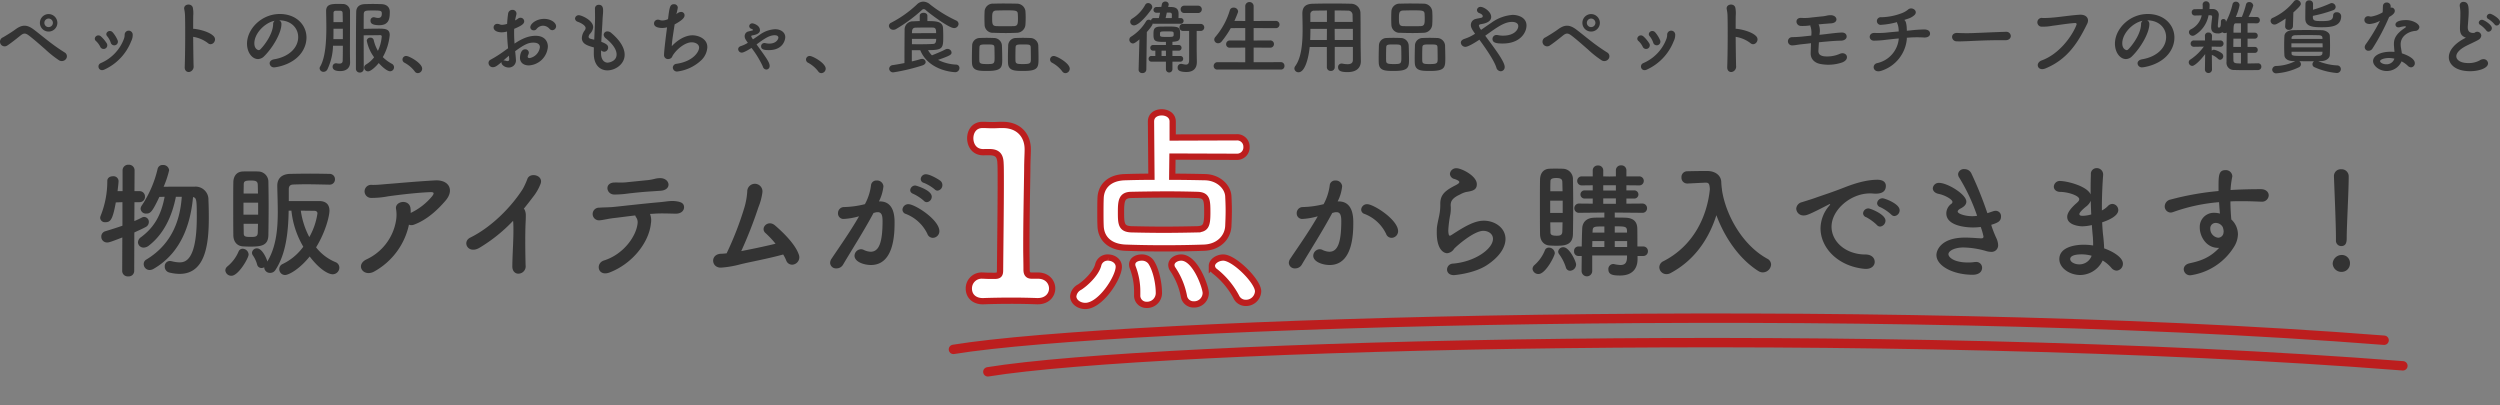 <svg xmlns="http://www.w3.org/2000/svg" width="798.962" height="129.453" viewBox="0 0 798.962 129.453"><rect x="0" y="0" width="798.962" height="129.453" fill="#808080" stroke="none"/><g transform="translate(-283.748 -109.05)"><g transform="translate(-23 -0.5)"><path d="M2203.954,247.594C2257.128,238,2495.843,226.8,2661,236.9" transform="matrix(1, 0.017, -0.017, 1, -1588.297, -63.854)" fill="none" stroke="#bc1e1e" stroke-linecap="round" stroke-width="3"/><path d="M2203.954,247.594c53.174-9.6,286.908-19.707,452.064-9.607" transform="matrix(1, 0.017, -0.017, 1, -1577.297, -56.678)" fill="none" stroke="#bc1e1e" stroke-linecap="round" stroke-width="3"/><path d="M2661,236.9" transform="matrix(1, 0.017, -0.017, 1, -1583.297, -56.308)" fill="none" stroke="#bc1e1e" stroke-linecap="round" stroke-width="3"/></g><path d="M21.086-14.144a2.83,2.83,0,0,0-2.808-2.808A2.807,2.807,0,0,0,15.5-14.144a2.785,2.785,0,0,0,2.782,2.782A2.807,2.807,0,0,0,21.086-14.144Zm2.73,11.57A1.4,1.4,0,0,0,23.5-4.628a59.786,59.786,0,0,1-5.408-3.8c-1.872-1.456-3.692-2.964-4.732-3.718-2-1.43-3.51-1.482-5.59.026-1.56,1.144-3.432,2.236-4.056,2.6a1.489,1.489,0,1,0,1.43,2.574C6.422-7.8,7.7-8.814,9.282-10.088c.988-.78,1.534-.884,2.678-.026,1.3.962,3.432,2.834,5.278,4.446a32.842,32.842,0,0,0,4.42,3.51A1.664,1.664,0,0,0,23.816-2.574Zm-4.16-11.57a1.365,1.365,0,0,1-1.378,1.352,1.343,1.343,0,0,1-1.352-1.352,1.365,1.365,0,0,1,1.352-1.378A1.387,1.387,0,0,1,19.656-14.144Zm20.67,5.538a9.655,9.655,0,0,0-1.508-2.444c-1.04-1.248-2.756.13-1.82,1.17A6.415,6.415,0,0,1,38.142-7.8,1.167,1.167,0,1,0,40.326-8.606ZM36.114.78a16.6,16.6,0,0,0,8.554-9.048,4.446,4.446,0,0,0,.494-2.132,1.288,1.288,0,0,0-2.574-.026,4.145,4.145,0,0,1-.182,1.248,13.574,13.574,0,0,1-7.462,7.9C33.514-.624,34.346,1.638,36.114.78Zm.78-8.32a10.453,10.453,0,0,0-1.846-2.236c-1.2-1.092-2.7.52-1.638,1.43a6.119,6.119,0,0,1,1.4,1.9A1.177,1.177,0,1,0,36.894-7.54ZM64.48-9.672a10.262,10.262,0,0,1,4.654,1.95c1.352,1.274,3.146-.806,1.924-2.132-1.4-1.508-4.836-2.236-6.136-2.366a1.26,1.26,0,0,0-.442,0c0-1.742,0-3.25.026-4.29a9.153,9.153,0,0,0-.1-2.314c-.234-1.794-3.224-1.43-2.756.416a11.672,11.672,0,0,1,.234,2.184c.1,3.77.052,11.96-.1,16.2-.052,1.17.7,1.664,1.43,1.586a1.747,1.747,0,0,0,1.4-1.976C64.558-2.73,64.506-6.318,64.48-9.672ZM90.35-2.5c-.988.182-1.43.728-1.43,1.3A1.367,1.367,0,0,0,90.4.078c.364,0,7.436-.806,9.724-6.578a7.97,7.97,0,0,0,.572-2.938c0-4.056-3.276-7.54-8.528-7.54-5.85,0-10.478,4.784-10.478,9.49,0,2.834,1.664,4.914,3.51,4.914a2.82,2.82,0,0,0,1.95-.884c2.86-2.808,5.538-7.54,5.538-10.27v-.13a1.175,1.175,0,0,0-.728-1.092h.052c3.77,0,6.032,2.47,6.032,5.356C98.046-6.188,95.082-3.276,90.35-2.5ZM90.038-13.7c-.1,3.51-3.354,7.358-4.134,8.06a.689.689,0,0,1-.494.208c-.078,0-1.378-.234-1.378-2.184,0-3.094,3.25-6.552,6.5-7.2A1.345,1.345,0,0,0,90.038-13.7ZM123.786-1.3c.624.7,2.5,2.626,3.666,2.626a1.27,1.27,0,0,0,1.222-1.3,1.246,1.246,0,0,0-.65-1.066A12.63,12.63,0,0,1,125.086-3.2a17.487,17.487,0,0,0,2.21-7.046c0-1.976-1.456-2.054-3.614-2.054-1.56,0-3.692.052-4.706.078,0-2.288,0-4.134.026-4.784.052-1.066.65-1.092,2.678-1.092,2.652,0,3.094,0,3.094.988,0,.442-.052,1.4-1.144,1.4a3.789,3.789,0,0,1-1.066-.182,2.007,2.007,0,0,0-.39-.052,1.024,1.024,0,0,0-1.014,1.118c0,.52.1,1.43,2.808,1.43,3.2,0,3.354-2.288,3.354-4.29,0-1.378-.91-2.392-2.7-2.444-.754-.026-1.742-.052-2.7-.052s-1.924.026-2.626.052c-1.846.078-2.652,1.04-2.7,2.366-.1,2.782-.1,18.278-.1,18.278a1.192,1.192,0,0,0,1.248,1.222A1.206,1.206,0,0,0,119,.494s-.026-5.72-.026-10.66c1.222,0,4.16-.026,5.252-.052.182,0,.52.026.52.442A12.985,12.985,0,0,1,123.526-5.2a12.321,12.321,0,0,1-1.352-3.484,1.01,1.01,0,0,0-1.04-.728,1.065,1.065,0,0,0-1.17.988,13.206,13.206,0,0,0,2.34,5.278,9.053,9.053,0,0,1-2.5,2.262,1.194,1.194,0,0,0-.676,1.04,1.256,1.256,0,0,0,1.248,1.2C121.186,1.352,122.72.026,123.786-1.3ZM112.32-6.838c0,2.106-.026,3.926-.052,4.784-.026.754-.494.936-1.066.936A4.233,4.233,0,0,1,110.4-1.2a.885.885,0,0,0-.26-.026A1.065,1.065,0,0,0,109.044-.13c0,1.248,1.456,1.4,2.47,1.4,1.872,0,3.12-.988,3.12-2.756V-1.56c-.026-.806-.052-2.444-.052-3.432,0-1.378.026-6.734.026-10.452V-17.81a2.279,2.279,0,0,0-2.366-2.366c-.312,0-.7-.026-1.144-.026-2.314,0-4.134.026-4.134,2.288v.078c.026,1.456.078,3.25.078,5.174,0,4.524-.312,9.7-2,12.532a1.078,1.078,0,0,0-.156.52,1.234,1.234,0,0,0,1.274,1.118,1.41,1.41,0,0,0,1.222-.78,18.737,18.737,0,0,0,1.794-7.566Zm-2.99-7.54v-2.886a.677.677,0,0,1,.676-.754h1.482c.572.026.754.338.754.754.026.7.052,1.716.052,2.886Zm2.99,5.434H109.3c.026-1.118.026-2.236.026-3.328h2.99ZM136.266,1.924a1.437,1.437,0,0,0,1.4-1.43c0-1.768-4.16-4.056-5.07-4.056a1.157,1.157,0,0,0-1.222,1.144,1.169,1.169,0,0,0,.7,1.04,9.924,9.924,0,0,1,3.2,2.73A1.183,1.183,0,0,0,136.266,1.924Zm43-13.728a1.256,1.256,0,0,0,1.2-1.248c0-1.17-1.664-2.366-3.822-2.366-2.574,0-4.42,1.612-4.42,2.678a1.05,1.05,0,0,0,1.118.988,1.122,1.122,0,0,0,.832-.364,2.718,2.718,0,0,1,2.106-1.118,2.809,2.809,0,0,1,2.054.962A1.213,1.213,0,0,0,179.27-11.8Zm-14.9,6.318a40.28,40.28,0,0,1-4.888,3.146,1.071,1.071,0,0,0-.6.988A1.368,1.368,0,0,0,160.264.026c.754,0,1.3-.39,2.782-1.638a.572.572,0,0,0-.026.208c0,.676,1.066,1.534,2.314,1.534a2.26,2.26,0,0,0,2.288-2.548c0-.312-.182-2.262-.234-2.678,3.12-2.288,4.342-2.73,5.824-2.73,1.534,0,2.08.676,2.08,1.456a4.062,4.062,0,0,1-3.3,3.484c-.364,0-.6-.156-.6-.494a1.261,1.261,0,0,1,.156-.52,1.843,1.843,0,0,0,.208-.728,1.1,1.1,0,0,0-1.17-1.066c-1.612,0-1.664,2.6-1.664,2.678,0,1.664,1.274,2.47,2.834,2.47a6.446,6.446,0,0,0,6.084-5.98c0-1.846-1.17-3.484-3.9-3.484-2.21,0-4.29.832-6.76,2.5-.078-1.222-.13-2.314-.13-3.328,0-.468,0-.936.026-1.4,2.548-1.066,3.2-1.664,3.2-2.418a1.155,1.155,0,0,0-1.17-1.118,1.3,1.3,0,0,0-.858.312,5.957,5.957,0,0,1-.884.546c.1-.6.234-1.2.39-1.82a2.007,2.007,0,0,0,.052-.39,1.211,1.211,0,0,0-1.3-1.17,1.366,1.366,0,0,0-1.378,1.248c-.156,1.092-.26,2.158-.312,3.224a5.9,5.9,0,0,1-1.638.312,1.841,1.841,0,0,1-.676-.13,1.985,1.985,0,0,0-.806-.182,1.134,1.134,0,0,0-1.2,1.144c0,.936,1.066,1.56,2.6,1.56a6.533,6.533,0,0,0,1.69-.26c.026,1.586.13,3.328.338,5.356Zm1.118,2.834V-2.5c0,.39-.208.572-.52.572A1.472,1.472,0,0,1,164.5-2a2.38,2.38,0,0,0-.65-.13.72.72,0,0,0-.234.026c.676-.6,1.326-1.17,1.768-1.534Zm29.354-2.7a1.681,1.681,0,0,0,1.04.442,1.32,1.32,0,0,0,1.222-1.352c0-.78-.676-1.248-2.184-1.82.1-2.288.286-4.576.39-6.942.052-1.2.182-2.08.182-3.016,0-.65-.026-1.872-1.378-1.872a1.165,1.165,0,0,0-1.222,1.248c0,.962.026,1.69.026,2.756,0,.676,0,1.638-.26,7.15-.364-.1-.728-.182-1.066-.26-.39-.1-.728-.286-.728-.676a1.685,1.685,0,0,1,.494-1.014,3.325,3.325,0,0,0,.962-2.054c0-2.21-3.718-3.822-4.55-3.822a1.155,1.155,0,0,0-1.248,1.066,1.2,1.2,0,0,0,.91,1.04c1.534.572,2.47,1.352,2.47,1.976a1.247,1.247,0,0,1-.26.728,4.389,4.389,0,0,0-.936,2.47c0,1.9,1.794,2.444,3.848,3.016-.026.65-.026,1.326-.026,1.976v.052c0,3.562,1.976,5.3,4.342,5.3,2.47,0,5.512-1.924,5.512-4.992,0-2.028-1.274-4.472-4.368-7.046a1.8,1.8,0,0,0-1.092-.416,1.153,1.153,0,0,0-1.248,1.066,1.644,1.644,0,0,0,.7,1.17c2.522,2.028,3.432,3.8,3.432,5.122,0,2.34-2.678,2.626-2.834,2.626-1.248,0-2.132-1.092-2.132-2.938ZM218.894-16.9a16.126,16.126,0,0,0,.468-2.106A1.129,1.129,0,0,0,218.14-20.1c-1.274,0-1.43.884-1.9,4.758a4.487,4.487,0,0,1-1.794.442,2.331,2.331,0,0,1-.78-.13,1.639,1.639,0,0,0-.676-.13,1.2,1.2,0,0,0-1.222,1.222c0,1.274,1.846,1.43,2.6,1.43a6.784,6.784,0,0,0,1.56-.208c-.728,5.59-.962,8.086-.962,8.814a1.249,1.249,0,0,0,1.326,1.326,1.7,1.7,0,0,0,.546-.1c.7-.286.65-.624.988-1.17,1.274-1.976,3.9-4.082,5.98-4.082.988,0,2.366.468,2.366,1.716s-1.846,4.368-7.2,5.148a1.275,1.275,0,0,0-1.2,1.222A1.308,1.308,0,0,0,219.232,1.4a13.633,13.633,0,0,0,7.722-3.692A6.206,6.206,0,0,0,228.8-6.4c0-2.73-2.938-3.77-4.758-3.77-2.392,0-4.966,1.664-6.6,3.484.026-1.56.572-4.628.91-6.968,2.366-1.274,3.172-2.106,3.172-2.912a1.052,1.052,0,0,0-1.118-1.066,2.143,2.143,0,0,0-1.274.52ZM242.918-6.136a30.963,30.963,0,0,1,3.614,5.928A1.244,1.244,0,0,0,247.65.78a1.1,1.1,0,0,0,1.066-1.17c0-1.04-.884-2.34-4.186-6.864,2.288-1.69,4.03-2.938,5.772-2.938,1.17,0,1.2.624,1.2.754,0,.52-.676,1.924-2.938,1.924a5.021,5.021,0,0,1-1.092-.13A2.039,2.039,0,0,0,247.1-7.7a1.047,1.047,0,0,0-1.118,1.066c0,1.17,1.456,1.2,2.522,1.2,4.316,0,5.2-3.068,5.2-4.16,0-1.456-1.352-2.522-3.276-2.522a9.129,9.129,0,0,0-4.836,1.742c-.78.52-1.508,1.04-2.21,1.508-.546-.78-.546-.91-.546-.988,0-.13.078-.234.338-.286,2.028-.312,2.444-1.066,2.444-1.638,0-1.612-2.08-2.21-2.418-2.21a.962.962,0,0,0-1.014.884.935.935,0,0,0,.676.858,1.88,1.88,0,0,1,.468.234.2.2,0,0,1,.052.13c0,.156-.078.156-1.4.468a1.537,1.537,0,0,0-1.248,1.508c0,.676.234,1.04,1.014,2.132a9.306,9.306,0,0,1-2.132,1.014c-.7.208-.962.624-.962,1.04a1.169,1.169,0,0,0,1.17,1.092C240.136-4.628,240.994-4.914,242.918-6.136Zm22.308,8.06a1.437,1.437,0,0,0,1.4-1.43c0-1.768-4.16-4.056-5.07-4.056a1.157,1.157,0,0,0-1.222,1.144,1.169,1.169,0,0,0,.7,1.04,9.924,9.924,0,0,1,3.2,2.73A1.183,1.183,0,0,0,265.226,1.924Zm43.862-15.73a1.212,1.212,0,0,0-.78-1.092,42.454,42.454,0,0,1-8.242-5.07,3.512,3.512,0,0,0-2.262-.962,2.93,2.93,0,0,0-2.08.962,36.17,36.17,0,0,1-8.112,5.746,1.176,1.176,0,0,0-.78,1.04,1.365,1.365,0,0,0,1.43,1.248,1.588,1.588,0,0,0,.858-.234,49.622,49.622,0,0,0,8.164-6.006,1.035,1.035,0,0,1,.676-.364,1.05,1.05,0,0,1,.676.338c1.248,1.118,7.384,5.72,8.97,5.72A1.406,1.406,0,0,0,309.088-13.806Zm-12.246,8.4c2.808,6.76,11,7.02,11.1,7.02a1.341,1.341,0,0,0,1.43-1.326,1.05,1.05,0,0,0-1.04-1.092,14.169,14.169,0,0,1-5.8-1.508c3.978-1.378,4.316-1.69,4.316-2.366a1.272,1.272,0,0,0-1.326-1.144,1.392,1.392,0,0,0-.676.182c-1.2.65-3.172,1.43-4.264,1.872a7.739,7.739,0,0,1-1.248-1.664c4.68,0,4.862-.546,4.862-4.29,0-1.014-.026-2.132-.078-2.886-.208-2-2.236-2.106-4.992-2.106v-1.716c0-.624-.6-.936-1.222-.936-.6,0-1.222.312-1.222.936v1.716c-.676,0-1.378.052-2.132.078a2.609,2.609,0,0,0-2.7,2.782c-.026,2.444-.052,6.968-.052,10.556-1.2.234-2.444.468-3.692.65a1.25,1.25,0,0,0-1.2,1.17,1.25,1.25,0,0,0,1.4,1.144,61.283,61.283,0,0,0,9.23-2.21c.728-.234,1.04-.676,1.04-1.066a1.1,1.1,0,0,0-1.2-1.014,1.767,1.767,0,0,0-.494.078c-.78.26-1.716.494-2.73.728V-5.408Zm-2.652-5.434c0-.182.026-.364.026-.52.026-.78.364-1.222,1.092-1.248,1.378-.026,2.548-.052,3.64-.052.676,0,1.3,0,1.924.026.962.026,1.04.65,1.04,1.768Zm7.748,1.82c0,1.482-.546,1.586-1.014,1.612-1.43.078-2.7.1-4.212.1-.754,0-1.586,0-2.522-.026v-1.69Zm28.522-4.5c.052-.676.078-1.482.078-2.314,0-.728-.026-1.456-.078-2.106a2.741,2.741,0,0,0-2.7-2.34c-1.352-.026-2.834-.052-4.238-.052-1.17,0-2.314.026-3.276.052a2.618,2.618,0,0,0-2.834,2.522c-.026.6-.052,1.326-.052,2.054s.026,1.508.052,2.236a2.624,2.624,0,0,0,2.886,2.5c1.3.052,2.626.078,3.926.078,1.144,0,2.288-.026,3.406-.078A2.8,2.8,0,0,0,330.46-13.52Zm4.186,10.634c0-1.378-.052-3.12-.078-4.082a2.583,2.583,0,0,0-2.6-2.34c-.806-.026-1.586-.052-2.392-.052-.676,0-1.378.026-2.132.052a2.453,2.453,0,0,0-2.5,2.444c-.026.91-.078,2.548-.078,3.952,0,.572,0,1.118.026,1.56.1,2.548,2.08,2.574,4.992,2.574C334.568,1.222,334.646.078,334.646-2.886Zm-11.6.364c0-1.43-.052-3.38-.1-4.446a2.558,2.558,0,0,0-2.574-2.34c-.806-.026-1.586-.052-2.392-.052-.676,0-1.378.026-2.106.052a2.441,2.441,0,0,0-2.444,2.444c-.026.91-.078,2.548-.078,3.952,0,.572,0,1.118.026,1.56.1,2.548,2.08,2.574,4.94,2.574C322.894,1.222,323.05.078,323.05-2.522ZM326.768-13.1c-.884.026-1.846.026-2.782.026s-1.9,0-2.808-.026c-1.274-.052-1.352-.7-1.352-2.522,0-1.534.026-2.418,1.326-2.47,1.014-.026,2.054-.052,3.068-.052,3.146,0,3.744.026,3.8,1.144.026.442.052.91.052,1.378C328.068-13.858,328.016-13.156,326.768-13.1Zm5.434,10.3c0,1.534-.052,1.82-2.444,1.82-1.664,0-2.418,0-2.47-.962-.026-.364-.026-.962-.026-1.612,0-1.04.026-2.236.052-2.808.052-.884.65-.884,2.418-.884,1.95,0,2.366.026,2.418.884C332.176-5.616,332.2-3.9,332.2-2.808Zm-11.6,0c0,1.768-.312,1.82-2.418,1.82-1.768,0-2.392-.1-2.444-.962-.026-.364-.026-.962-.026-1.612,0-1.04.026-2.236.052-2.808.052-.858.52-.884,2.366-.884,1.9,0,2.366.026,2.418.884C320.58-5.616,320.606-3.9,320.606-2.808Zm22.62,4.732a1.437,1.437,0,0,0,1.4-1.43c0-1.768-4.16-4.056-5.07-4.056a1.157,1.157,0,0,0-1.222,1.144,1.169,1.169,0,0,0,.7,1.04,9.924,9.924,0,0,1,3.2,2.73A1.183,1.183,0,0,0,343.226,1.924ZM385.58-17.29a1.168,1.168,0,0,0,1.248-1.17,1.154,1.154,0,0,0-1.248-1.17h-4.316a1.124,1.124,0,0,0-1.2,1.17,1.138,1.138,0,0,0,1.2,1.17Zm-2.808,15c0,1.118-.338,1.482-1.04,1.482a6.651,6.651,0,0,1-1.222-.208,1.266,1.266,0,0,0-.312-.026A1.1,1.1,0,0,0,379.106.13c0,.52.078,1.43,2.808,1.43,2.574,0,3.328-1.56,3.328-3.146v-.078l-.052-3.614V-11.57h1.2a1.122,1.122,0,0,0,1.222-1.118,1.136,1.136,0,0,0-1.222-1.118h-5.564a1.084,1.084,0,0,0-1.144,1.118,1.1,1.1,0,0,0,1.144,1.118h1.95ZM370.864-18.72a.967.967,0,0,0,.13-.52,1.332,1.332,0,0,0-1.326-1.222,1.024,1.024,0,0,0-.936.572,11.872,11.872,0,0,1-4.16,4.394,1.2,1.2,0,0,0-.624,1.014,1.166,1.166,0,0,0,1.2,1.144C366.99-13.338,370.5-18.018,370.864-18.72ZM366.626.832a1.085,1.085,0,0,0,1.2,1.066A1.173,1.173,0,0,0,369.1.806l.156-12.012c1.846-2.08,1.872-2.574,1.872-2.73a1.12,1.12,0,0,0,.442.078h8.45a.909.909,0,0,0,.988-.91.9.9,0,0,0-.988-.91h-.65c.026-.468.026-1.014.026-1.4,0-1.456-.728-2.08-2.262-2.132-.338,0-.7-.026-1.066-.026l.156-.624a.646.646,0,0,0,.026-.208,1,1,0,0,0-1.092-.884,1.072,1.072,0,0,0-1.092.858l-.182.858-1.456.026a.945.945,0,0,0-1.04.936.89.89,0,0,0,.988.884h1.118l-.39,1.716h-1.534a.886.886,0,0,0-.962.78,1.243,1.243,0,0,0-.728-.26,1,1,0,0,0-.884.546,14.608,14.608,0,0,1-4.784,4.888,1.113,1.113,0,0,0-.546.962,1.2,1.2,0,0,0,1.144,1.2c.234,0,.65-.078,2.08-1.3l-.26,9.672Zm13.312-2.574a.893.893,0,0,0,.936-.91.879.879,0,0,0-.936-.91h-2.5v-1.69h1.976a.893.893,0,0,0,.936-.91.879.879,0,0,0-.936-.91h-1.976V-8.086c.13,0,.234-.026.338-.026,1.924-.182,2.106-.6,2.106-2.21,0-2.236,0-2.652-3.432-2.652-1.014,0-2.132.026-2.782.026-2.262,0-2.288.988-2.288,2.652,0,2.21.728,2.236,3.978,2.236v.988h-4.056a.879.879,0,0,0-.936.91.893.893,0,0,0,.936.91h.676v1.69H370.76a.879.879,0,0,0-.936.91.893.893,0,0,0,.936.91h4.6V.676a1.04,1.04,0,0,0,2.08,0V-1.742Zm-4.68-13.936.39-1.742h.858c.468,0,.754.156.754.65,0,.234,0,.676-.026,1.092Zm2.574,5.122c0,.78,0,.91-1.82.91-2.5,0-2.548-.026-2.548-.858,0-.91.026-.91,2.158-.91C377.806-11.414,377.832-11.414,377.832-10.556Zm-2.47,6.994h-1.4v-1.69h1.4ZM412.074.78a1.1,1.1,0,0,0,1.17-1.17,1.137,1.137,0,0,0-1.17-1.2l-8.684.026V-6.24l5.252.026a1.149,1.149,0,0,0,1.248-1.144,1.154,1.154,0,0,0-1.248-1.17L403.39-8.5V-12.48l7.02.026a1.149,1.149,0,0,0,1.248-1.144,1.154,1.154,0,0,0-1.248-1.17l-7.02.026V-19.37a1.325,1.325,0,0,0-1.326-1.43,1.33,1.33,0,0,0-1.352,1.43v4.628l-3.458-.026q.585-1.287,1.092-2.652a1.152,1.152,0,0,0,.078-.39,1.346,1.346,0,0,0-1.456-1.2,1.179,1.179,0,0,0-1.2.884,23.314,23.314,0,0,1-4.628,8.5,1.327,1.327,0,0,0-.338.832,1.217,1.217,0,0,0,1.248,1.17,1.473,1.473,0,0,0,1.144-.6,30.475,30.475,0,0,0,2.886-4.238l4.628-.026V-8.5l-4.888-.026a1.182,1.182,0,0,0-1.222,1.2,1.107,1.107,0,0,0,1.222,1.118l4.888-.026v4.68l-8.866-.026a1.208,1.208,0,0,0-1.222,1.248A1.107,1.107,0,0,0,391.846.78ZM435.11-2.366c0,.884-.39,1.43-1.716,1.43a8.457,8.457,0,0,1-1.638-.182.975.975,0,0,0-.26-.026,1.112,1.112,0,0,0-1.118,1.2c0,1.326,1.326,1.534,3.042,1.534,3.146,0,4.238-1.664,4.238-3.484V-1.95l-.052-3.562c-.052-2.86,0-8.034-.078-11.856a3.005,3.005,0,0,0-3.094-2.886c-2.054-.052-3.9-.078-5.72-.078-2.08,0-4.134.026-6.37.078-2.366.052-3.38,1.014-3.38,3.172V-17c.026,1.43.078,3.146.078,4.992,0,4.212-.338,8.97-2.366,11.7a1.319,1.319,0,0,0-.26.754,1.275,1.275,0,0,0,1.326,1.2c2.08,0,3.224-4.654,3.562-8.086h5.486V0a1.2,1.2,0,0,0,1.274,1.222A1.192,1.192,0,0,0,429.312,0V-6.448h5.8ZM429.286-14.43V-18.1c1.4,0,2.808,0,4.212.052a1.393,1.393,0,0,1,1.508,1.508c.026.624.026,1.352.052,2.106Zm5.824,5.772h-5.8l-.026-3.562h5.824Zm-8.294-5.772h-5.3v-2.34a1.13,1.13,0,0,1,1.248-1.274c1.378-.026,2.73-.052,4.056-.052Zm-.026,5.772h-5.33c.052-1.2.078-2.418.078-3.562h5.278Zm33.67-4.862c.052-.676.078-1.482.078-2.314,0-.728-.026-1.456-.078-2.106a2.741,2.741,0,0,0-2.7-2.34c-1.352-.026-2.834-.052-4.238-.052-1.17,0-2.314.026-3.276.052a2.618,2.618,0,0,0-2.834,2.522c-.026.6-.052,1.326-.052,2.054s.026,1.508.052,2.236a2.624,2.624,0,0,0,2.886,2.5c1.3.052,2.626.078,3.926.078,1.144,0,2.288-.026,3.406-.078A2.8,2.8,0,0,0,460.46-13.52Zm4.186,10.634c0-1.378-.052-3.12-.078-4.082a2.583,2.583,0,0,0-2.6-2.34c-.806-.026-1.586-.052-2.392-.052-.676,0-1.378.026-2.132.052a2.453,2.453,0,0,0-2.5,2.444c-.026.91-.078,2.548-.078,3.952,0,.572,0,1.118.026,1.56.1,2.548,2.08,2.574,4.992,2.574C464.568,1.222,464.646.078,464.646-2.886Zm-11.6.364c0-1.43-.052-3.38-.1-4.446a2.558,2.558,0,0,0-2.574-2.34c-.806-.026-1.586-.052-2.392-.052-.676,0-1.378.026-2.106.052a2.441,2.441,0,0,0-2.444,2.444c-.026.91-.078,2.548-.078,3.952,0,.572,0,1.118.026,1.56.1,2.548,2.08,2.574,4.94,2.574C452.894,1.222,453.05.078,453.05-2.522ZM456.768-13.1c-.884.026-1.846.026-2.782.026s-1.9,0-2.808-.026c-1.274-.052-1.352-.7-1.352-2.522,0-1.534.026-2.418,1.326-2.47,1.014-.026,2.054-.052,3.068-.052,3.146,0,3.744.026,3.8,1.144.026.442.052.91.052,1.378C458.068-13.858,458.016-13.156,456.768-13.1Zm5.434,10.3c0,1.534-.052,1.82-2.444,1.82-1.664,0-2.418,0-2.47-.962-.026-.364-.026-.962-.026-1.612,0-1.04.026-2.236.052-2.808.052-.884.65-.884,2.418-.884,1.95,0,2.366.026,2.418.884C462.176-5.616,462.2-3.9,462.2-2.808Zm-11.6,0c0,1.768-.312,1.82-2.418,1.82-1.768,0-2.392-.1-2.444-.962-.026-.364-.026-.962-.026-1.612,0-1.04.026-2.236.052-2.808.052-.858.52-.884,2.366-.884,1.9,0,2.366.026,2.418.884C450.58-5.616,450.606-3.9,450.606-2.808ZM475.54-8.762c1.352,1.846,4.576,6.292,5.408,8.866a1.541,1.541,0,0,0,1.4,1.222,1.31,1.31,0,0,0,1.274-1.4c0-1.4-2.262-4.576-4.082-7.072-.728-1.014-1.482-1.976-2.132-2.886,3.952-2.834,6.162-4.42,8.606-4.42.13,0,1.95,0,1.95,1.352,0,1.144-1.274,3.042-4.862,3.042a7.454,7.454,0,0,1-1.586-.156,2.865,2.865,0,0,0-.468-.052A1.256,1.256,0,0,0,479.726-9c0,1.326,1.482,1.456,3.276,1.456,5.564,0,7.592-3.484,7.592-5.746,0-2.756-2.99-3.406-4.394-3.406a13.115,13.115,0,0,0-6.76,2.47c-1.2.806-2.314,1.586-3.354,2.314a3.267,3.267,0,0,1-.7-1.326c0-.312.312-.442.676-.494.988-.156,3.25-.6,3.25-2.314,0-1.69-2.34-3.2-3.354-3.2a1.1,1.1,0,0,0-1.2,1.014,1.085,1.085,0,0,0,.806.988c1.04.442,1.04.806,1.04.988,0,.234-.13.39-.416.468-.494.13-1.326.26-1.794.39a1.975,1.975,0,0,0-1.586,1.924c0,.676.26,1.3,1.352,2.808a13.96,13.96,0,0,1-3.328,1.612c-.884.286-1.222.754-1.222,1.248a1.451,1.451,0,0,0,1.456,1.326C471.822-6.474,473.694-7.54,475.54-8.762Zm38.506-5.382a2.83,2.83,0,0,0-2.808-2.808,2.807,2.807,0,0,0-2.782,2.808,2.785,2.785,0,0,0,2.782,2.782A2.808,2.808,0,0,0,514.046-14.144Zm2.73,11.57a1.4,1.4,0,0,0-.312-2.054,59.784,59.784,0,0,1-5.408-3.8c-1.872-1.456-3.692-2.964-4.732-3.718-2-1.43-3.51-1.482-5.59.026-1.56,1.144-3.432,2.236-4.056,2.6a1.489,1.489,0,1,0,1.43,2.574c1.274-.858,2.548-1.872,4.134-3.146.988-.78,1.534-.884,2.678-.026,1.3.962,3.432,2.834,5.278,4.446a32.844,32.844,0,0,0,4.42,3.51A1.664,1.664,0,0,0,516.776-2.574Zm-4.16-11.57a1.365,1.365,0,0,1-1.378,1.352,1.343,1.343,0,0,1-1.352-1.352,1.365,1.365,0,0,1,1.352-1.378A1.387,1.387,0,0,1,512.616-14.144Zm20.67,5.538a9.655,9.655,0,0,0-1.508-2.444c-1.04-1.248-2.756.13-1.82,1.17A6.415,6.415,0,0,1,531.1-7.8,1.167,1.167,0,1,0,533.286-8.606ZM529.074.78a16.6,16.6,0,0,0,8.554-9.048,4.446,4.446,0,0,0,.494-2.132,1.288,1.288,0,0,0-2.574-.026,4.145,4.145,0,0,1-.182,1.248,13.573,13.573,0,0,1-7.462,7.9C526.474-.624,527.306,1.638,529.074.78Zm.78-8.32a10.451,10.451,0,0,0-1.846-2.236c-1.2-1.092-2.7.52-1.638,1.43a6.119,6.119,0,0,1,1.4,1.9A1.177,1.177,0,1,0,529.854-7.54ZM557.44-9.672a10.261,10.261,0,0,1,4.654,1.95c1.352,1.274,3.146-.806,1.924-2.132-1.4-1.508-4.836-2.236-6.136-2.366a1.26,1.26,0,0,0-.442,0c0-1.742,0-3.25.026-4.29a9.153,9.153,0,0,0-.1-2.314c-.234-1.794-3.224-1.43-2.756.416a11.672,11.672,0,0,1,.234,2.184c.1,3.77.052,11.96-.1,16.2-.052,1.17.7,1.664,1.43,1.586a1.747,1.747,0,0,0,1.4-1.976C557.518-2.73,557.466-6.318,557.44-9.672Zm24.076,2.028c-.026,1.014-.078,2.106-.1,3.12-.078,1.95,1.274,3.25,3.328,3.562a13.65,13.65,0,0,0,6.708-.52c2.808-1.066,1.378-3.744-.806-2.73a10.018,10.018,0,0,1-4.966.754c-1.352-.208-1.846-.78-1.794-1.846.052-.806.1-1.742.156-2.626.858-.1,1.768-.182,2.652-.26,1.482-.13,2.808-.234,4.394-.26,1.118-.026,1.794-.6,1.82-1.248.026-.78-.494-1.4-1.664-1.352-1.586.078-2.912.26-4.5.442-.832.1-1.69.208-2.548.286a5.57,5.57,0,0,0-.1-2.99,1.4,1.4,0,0,0-.182-.338q.78-.078,1.638-.156c.858-.052,1.534-.13,2.392-.182,2.47-.182,2.054-2.47.052-2.6a4.969,4.969,0,0,0-1.3.1,11.409,11.409,0,0,1-1.222.234c-1.56.156-3.354.338-4.6.494a16.369,16.369,0,0,1-2.522.026c-2.106-.052-1.794,2.444-.13,2.574a15.686,15.686,0,0,0,3.094-.182,1.129,1.129,0,0,0,.13.624,6.86,6.86,0,0,1,.156,2.652c-1.04.1-1.976.208-2.756.286-1.144.13-2.392.182-3.328.208a1.315,1.315,0,1,0,.026,2.626c.832,0,1.508-.208,3.224-.39C579.566-7.41,580.5-7.514,581.516-7.644Zm30.628-1.742c.338-.026.7-.052,1.066-.078a35.8,35.8,0,0,1,4.42,0c1.144.052,1.9-.442,1.924-1.118.052-.78-.416-1.352-1.664-1.456a43.207,43.207,0,0,0-4.628.312l-1.118.1a6.82,6.82,0,0,0-.026-.7,7.415,7.415,0,0,0-.286-2,1.6,1.6,0,0,0-.494-.754q.624-.2,1.17-.39a5.434,5.434,0,0,0,2.08-1.17c1.3-1.3-.754-2.782-2-1.794a7,7,0,0,1-1.794,1.092,19.432,19.432,0,0,1-6.838,1.4,1.228,1.228,0,1,0,.1,2.418,23.722,23.722,0,0,0,4.94-.858,1.17,1.17,0,0,0,.156.546,5.632,5.632,0,0,1,.364,1.742,5.882,5.882,0,0,1,.026.7c-1.56.13-3.016.26-4.134.39a27.356,27.356,0,0,1-3.562.078c-2.054-.078-2.028,2.418-.26,2.47a30.529,30.529,0,0,0,3.978-.286c1.2-.13,2.5-.286,3.978-.416v.286a8.815,8.815,0,0,1-6.89,7.592c-1.9.468-1.3,3.354,1.352,2.444a11.783,11.783,0,0,0,8.138-10.14Zm31.564.78c1.118,0,1.664-.676,1.664-1.352a1.424,1.424,0,0,0-1.586-1.326h-.052c-4.576.13-10.14.442-12.272.442-1.04,0-2.184-.026-3.146-.078h-.156c-1.04,0-1.56.624-1.56,1.274a1.438,1.438,0,0,0,1.508,1.4c.286,0,.52.026.832.026.52,0,1.222-.026,2.574-.078,2.054-.078,5.85-.312,10.816-.312h1.352ZM656.448.416c7.28-2.99,10.608-8.71,13.338-14.274.78-1.586-.234-3.016-2.418-2.886-2.912.182-6.448.754-8.632.91a25.89,25.89,0,0,1-3.2.13,1.406,1.406,0,1,0-.182,2.782,15.808,15.808,0,0,0,3.276-.286c1.794-.208,5.252-.78,7.254-.884.338-.026.65.156.468.6-1.456,3.744-5.616,9.36-11.076,11.336C653.016-1.326,653.926,1.456,656.448.416ZM687.31-2.5c-.988.182-1.43.728-1.43,1.3A1.367,1.367,0,0,0,687.362.078c.364,0,7.436-.806,9.724-6.578a7.969,7.969,0,0,0,.572-2.938c0-4.056-3.276-7.54-8.528-7.54-5.85,0-10.478,4.784-10.478,9.49,0,2.834,1.664,4.914,3.51,4.914a2.82,2.82,0,0,0,1.95-.884c2.86-2.808,5.538-7.54,5.538-10.27v-.13a1.175,1.175,0,0,0-.728-1.092h.052c3.77,0,6.032,2.47,6.032,5.356C695.006-6.188,692.042-3.276,687.31-2.5ZM687-13.7c-.1,3.51-3.354,7.358-4.134,8.06a.689.689,0,0,1-.494.208c-.078,0-1.378-.234-1.378-2.184,0-3.094,3.25-6.552,6.5-7.2A1.345,1.345,0,0,0,687-13.7Zm37.336,12.48c-1.092.026-2.21.052-3.3.052V-4.55h2.288a.912.912,0,0,0,.962-.962.906.906,0,0,0-.962-.936h-2.288V-9.1h2.288a.912.912,0,0,0,.962-.962A.906.906,0,0,0,723.32-11h-2.288v-3.016c.962,0,1.924,0,2.886.026h.026A.981.981,0,0,0,724.958-15a.961.961,0,0,0-.988-1.014c-.858,0-1.742-.026-2.626-.026a18.857,18.857,0,0,0,1.508-3.588,1.262,1.262,0,0,0-1.3-1.17,1.02,1.02,0,0,0-1.04.884,26.1,26.1,0,0,1-1.3,3.874c-.7,0-1.352.026-1.95.026a16.5,16.5,0,0,0,1.222-3.8,1.138,1.138,0,0,0-1.2-1.092,1.028,1.028,0,0,0-1.066.858,22.881,22.881,0,0,1-2.132,5.668l.026-.234v-.052a.717.717,0,0,0-.78-.7.736.736,0,0,0-.806.754c0,1.508-.156,1.976-.676,1.976-.26,0-.312-.234-.312-.52,0-.52.182-2.262.286-3.25,0-.1.026-.208.026-.286a1.877,1.877,0,0,0-2.054-1.872h-.936c.026-.416.052-.806.052-1.248a1.126,1.126,0,0,0-1.144-1.222,1.043,1.043,0,0,0-1.092,1.066v.052a6.336,6.336,0,0,1,.026.7,5.876,5.876,0,0,1-.026.676c-1.014,0-2.028.026-2.5.026a.939.939,0,0,0-.988.988.968.968,0,0,0,.91,1.04c.286,0,1.274-.026,2.288-.052a6.475,6.475,0,0,1-3.484,4.472.99.99,0,0,0-.6.91,1.194,1.194,0,0,0,1.17,1.144,1.406,1.406,0,0,0,.728-.234,9.359,9.359,0,0,0,4.368-6.318h.65c.312,0,.494.13.494.52v.13c-.078.7-.312,2.314-.312,3.172,0,1.638,1.066,1.976,2.158,1.976a2.1,2.1,0,0,0,1.4-.39,1.29,1.29,0,0,0,.832.286,1.208,1.208,0,0,0,.6-.156c-.052,2.522-.078,5.3-.078,7.748V-1.69a2.3,2.3,0,0,0,2.444,2.6c1.04.052,2.236.052,3.406.052,1.43,0,2.886,0,4.16-.026a1.056,1.056,0,0,0,1.118-1.092,1.029,1.029,0,0,0-1.092-1.066ZM709.67.78l-.052-4.706c.026.026.052.052.078.052a5.828,5.828,0,0,1,1.9,1.222,1.007,1.007,0,0,0,.676.312,1.122,1.122,0,0,0,.988-1.17,1.172,1.172,0,0,0-.494-.936,6.243,6.243,0,0,0-2.5-1.118,1,1,0,0,0-.676.338l-.026-1.326,2.73.052h.026a1,1,0,0,0,1.04-1.014A1,1,0,0,0,712.3-8.528h-2.678l.052-1.43v-.052a1.059,1.059,0,0,0-1.118-1.04,1.013,1.013,0,0,0-1.144,1.092l.026,1.43h-3.51a1.018,1.018,0,0,0-1.092,1.014A1,1,0,0,0,703.9-6.5h.026l3.12-.052a16.4,16.4,0,0,1-4.29,4.134,1.021,1.021,0,0,0-.52.884A1.167,1.167,0,0,0,703.352-.39c.78,0,2.652-1.794,4.134-3.77L707.408.78V.806a1.132,1.132,0,0,0,2.262,0ZM718.926-11h-2.392c0-2.522.13-2.99.78-2.99h1.612Zm0,4.55h-2.444c0-.884.026-1.768.026-2.652h2.418Zm0,5.278c-1.95,0-2.418-.1-2.418-1.144,0-.7-.026-1.456-.026-2.236h2.444ZM741.91-16.38a43.336,43.336,0,0,0,6.422-1.794,1.137,1.137,0,0,0,.858-1.066,1.278,1.278,0,0,0-1.248-1.222,1.389,1.389,0,0,0-.52.13,40.918,40.918,0,0,1-5.486,2c.026-.728.026-1.4.026-1.924a1.109,1.109,0,0,0-1.222-1.066,1.085,1.085,0,0,0-1.2,1.066c-.026,1.326-.052,3.3-.052,4.758,0,2.5,2.262,2.756,5.226,2.756,2.99,0,6.24-.234,6.24-3.562a1.3,1.3,0,0,0-1.43-1.222,1.013,1.013,0,0,0-1.144.988c0,1.716-1.352,1.82-3.64,1.82-2.028,0-2.782-.052-2.834-1.144Zm-8.866,3.3v.1a1.087,1.087,0,0,0,1.2,1.066,1.224,1.224,0,0,0,1.3-1.17l.13-4.394c2.21-1.976,2.392-2.418,2.392-2.756a1.333,1.333,0,0,0-1.326-1.222,1.131,1.131,0,0,0-.91.468,18.214,18.214,0,0,1-6.708,5.226,1.045,1.045,0,0,0-.728.988,1.21,1.21,0,0,0,1.222,1.17,1.6,1.6,0,0,0,.78-.208,25.273,25.273,0,0,0,2.808-1.716ZM744.536-1.924c1.638-.026,2.73-.91,2.782-1.9.052-1.04.078-2.106.078-3.146,0-1.066-.026-2.132-.078-3.12-.052-.806-1.17-1.69-2.652-1.716-1.612-.026-3.172-.052-4.654-.052-1.508,0-2.964.026-4.42.052-1.95.026-2.73,1.014-2.782,1.872-.052.936-.078,2.08-.078,3.224,0,.988.026,2,.078,2.912.052,1.066,1.04,1.846,2.834,1.872l.624.026a14.792,14.792,0,0,1-6.032,1.534A1.254,1.254,0,0,0,728.91.806a1.227,1.227,0,0,0,1.378,1.17,19.843,19.843,0,0,0,7.15-1.924,1.071,1.071,0,0,0,.65-.962,1.257,1.257,0,0,0-.52-.988c1.092.026,2.21.026,3.328.026h1.4a1.176,1.176,0,0,0-.52.962,1,1,0,0,0,.65.936,21.8,21.8,0,0,0,7.046,1.846A1.267,1.267,0,0,0,750.854.624a1.181,1.181,0,0,0-1.248-1.17,18.339,18.339,0,0,1-5.98-1.352ZM744.978-9H735.1v-.39c.026-.39.39-.78,1.17-.806,1.2-.026,2.5-.052,3.77-.052s2.548.026,3.718.052c.806.026,1.17.286,1.2.78Zm.026,1.4c0,.416.026.858.026,1.274h-9.984V-7.592Zm-.026,2.678c0,.156-.026.364-.026.52-.026.572-.52.78-1.17.806-1.248.026-2.522.026-3.8.026-4.524,0-4.862,0-4.888-.832v-.52ZM766.246-15.99c.728-.416,1.846-1.092,1.846-1.976a1.066,1.066,0,0,0-1.04-1.066,1.1,1.1,0,0,0-.286.052v-.546a1.183,1.183,0,0,0-1.248-1.118A1.151,1.151,0,0,0,764.3-19.5c-.052.78-.026,1.378-.1,2a10.5,10.5,0,0,1-3.666,1.352,1.216,1.216,0,0,1-.442-.052,1.942,1.942,0,0,0-.52-.078,1.181,1.181,0,0,0-1.2,1.222c0,.1,0,1.274,1.716,1.274a7.968,7.968,0,0,0,3.276-1.04,57.454,57.454,0,0,1-4.6,7.592,1.6,1.6,0,0,0-.286.884,1.151,1.151,0,0,0,1.222,1.118,1.465,1.465,0,0,0,1.3-.78,68.122,68.122,0,0,0,5.252-9.958Zm4,14.144a8.558,8.558,0,0,1,1.976,1.4,1.526,1.526,0,0,0,1.066.52,1.283,1.283,0,0,0,1.2-1.352c0-1.482-2.522-2.626-4.134-3.12-.078-.546-.182-1.092-.26-1.612a7.845,7.845,0,0,1-.13-1.274c0-2.73,2.574-4.108,4.654-4.29a1.332,1.332,0,0,0,1.326-1.17c0-1.2-2.288-2.288-4.186-2.288-2.7,0-3.458.78-3.458,1.456a.887.887,0,0,0,.988.858,1.6,1.6,0,0,0,.338-.026,9.4,9.4,0,0,1,1.664-.312c.1,0,.338,0,.338.156a.464.464,0,0,1-.234.312c-3.042,2.028-3.588,3.562-3.588,5.252,0,.286,0,.39.182,2.47-.39-.026-.806-.052-1.2-.052-3.354,0-5.642,1.274-5.642,2.99,0,1.482,1.976,3.172,4.342,3.172A5.125,5.125,0,0,0,770.25-1.846ZM767.962-2.7A2.593,2.593,0,0,1,765.31-.91c-1.014,0-1.924-.546-1.924-1.014s1.3-.988,2.834-.988A7.972,7.972,0,0,1,767.962-2.7Zm32.682-10.582a1.16,1.16,0,0,0,1.066-1.144c0-1.118-2.652-2.626-3.172-2.626a1.035,1.035,0,0,0-1.066.936.883.883,0,0,0,.546.754,8.693,8.693,0,0,1,1.95,1.69A.85.85,0,0,0,800.644-13.286Zm-2.6,1.976a1.161,1.161,0,0,0,1.066-1.144c0-1.118-2.548-2.678-3.12-2.678a1.015,1.015,0,0,0-1.066.91.9.9,0,0,0,.52.754,8.81,8.81,0,0,1,1.9,1.768A.8.8,0,0,0,798.044-11.31Zm-7.228,1.872c-.208.13-.832.468-.884.494-3.146,1.768-4.576,3.9-4.576,5.772,0,2.236,2.106,4.472,6.812,4.472,2.678,0,5.72-.91,5.72-2.522a1.405,1.405,0,0,0-1.482-1.326,2.22,2.22,0,0,0-1.222.416,7.254,7.254,0,0,1-3.614.832c-2.678,0-3.822-1.118-3.822-2.158,0-.962.884-2.08,2.86-3.172,1.2-.65,3.276-1.534,4.16-2.08a1.688,1.688,0,0,0,.962-1.352,1.312,1.312,0,0,0-1.3-1.248,1.178,1.178,0,0,0-.416.078c-.312.1-.364.312-.754.312-.78,0-1.846-.156-1.846-1.768,0-.52.078-1.17.13-1.976.1-1.3.156-2.21.156-2.938,0-1.742-.078-3.25-1.664-3.25a1.118,1.118,0,0,0-1.2,1.144,1.6,1.6,0,0,0,.026.338,12.043,12.043,0,0,1,.182,2.5c0,.78-.026,1.716-.078,2.912-.026.52-.052.988-.052,1.4,0,1.456.234,2.314,1.352,2.912A1.792,1.792,0,0,0,790.816-9.438Z" transform="translate(281 130.5)" fill="#333"/><path d="M27.84-22.56C27.4-16.28,25.4-7.84,16.48-2.48a1.587,1.587,0,0,0-.8,1.4A1.884,1.884,0,0,0,17.56.84a2.618,2.618,0,0,0,1.32-.4C28.28-5,30.76-15.08,31.44-22.48c1.12.28,1.2.88,1.2,6.4,0,14.28-3.92,14.48-5.6,14.48a11.274,11.274,0,0,1-2.4-.36,3.138,3.138,0,0,0-.56-.08A1.656,1.656,0,0,0,22.4-.28a1.912,1.912,0,0,0,1.44,1.92,14.267,14.267,0,0,0,3.28.44c8.12,0,9.36-9.04,9.36-17.88,0-2.08-.04-4.04-.12-5.68a4.115,4.115,0,0,0-4.4-4.32h-2.8c-2.44,0-5.24,0-7.12.04a30.164,30.164,0,0,0,1.76-5.28,1.873,1.873,0,0,0-2-1.68,1.591,1.591,0,0,0-1.68,1.24A35.706,35.706,0,0,1,15.08-19.8a1.9,1.9,0,0,0-.4,1.08,1.683,1.683,0,0,0,1.84,1.52c1.28,0,1.88-.48,4.16-5.32l1.68-.04c-1,5.28-2.96,9.52-7.56,12.92A2.07,2.07,0,0,0,13.84-8a1.782,1.782,0,0,0,1.84,1.68,2.759,2.759,0,0,0,1.64-.64c4.96-3.84,7.48-9.72,8.64-15.6ZM8.8,1.16a1.754,1.754,0,0,0,1.92,1.72,1.754,1.754,0,0,0,1.92-1.72l.04-12.32c1.28-.6,2.48-1.12,3.52-1.68a1.828,1.828,0,0,0,1.12-1.64,1.567,1.567,0,0,0-1.48-1.64,1.524,1.524,0,0,0-.68.16c-.76.4-1.6.8-2.48,1.16l.04-6.04h1.64a1.689,1.689,0,0,0,1.72-1.76,1.7,1.7,0,0,0-1.76-1.76h-1.6L12.76-31a1.793,1.793,0,0,0-1.92-1.8A1.793,1.793,0,0,0,8.92-31v6.64H7.32c0-.12.32-2.56.32-3.28a1.609,1.609,0,0,0-1.8-1.48c-.92,0-1.8.48-1.8,1.48A29.834,29.834,0,0,1,1.96-16.6a2.136,2.136,0,0,0-.2.8,1.511,1.511,0,0,0,1.68,1.36c1.6,0,2.32-.76,3.32-6.32l2.12-.08v7.52c-1.68.6-3.48,1.16-5.44,1.76A1.751,1.751,0,0,0,2.12-9.84,1.827,1.827,0,0,0,4-7.96c.6,0,1.2-.2,4.84-1.6Zm66.24-27.6a1.668,1.668,0,0,0,1.76-1.72,1.689,1.689,0,0,0-1.76-1.72c-1.88-.04-4-.08-6.2-.08-2.16,0-4.36.04-6.4.08-2.76.08-4.08,1.56-4.08,3.8.04,2.6.16,5.44.16,8.36,0,5.52-.52,11.24-3.36,15.88a1.232,1.232,0,0,0-.12-.52c-.4-1.12-1.68-3.72-3.16-3.72a1.548,1.548,0,0,0-1.6,1.4,1.409,1.409,0,0,0,.28.84A9.4,9.4,0,0,1,51.92-.92,1.412,1.412,0,0,0,53.32.2a1.824,1.824,0,0,0,.88-.24V.12a1.813,1.813,0,0,0,1.88,1.64A1.934,1.934,0,0,0,57.76.84C61.24-4.4,61.88-11.64,62-18.12h.88A28.363,28.363,0,0,0,66.68-6.6a17.6,17.6,0,0,1-6.6,5.52A1.771,1.771,0,0,0,59,.56a1.867,1.867,0,0,0,1.84,1.88c1.16,0,4.56-1.8,7.88-5.92C71.88.68,74.68,2.2,76.04,2.2A2.141,2.141,0,0,0,78.2.08a1.89,1.89,0,0,0-1.24-1.76,15.312,15.312,0,0,1-6.2-4.72c3.08-5,4.28-10.08,4.28-11.72,0-2.16-1.32-3.08-3.32-3.08H62.04v-3.72c0-.92.28-1.52,1.48-1.56s2.56-.08,4-.08c2.48,0,5.12.08,7.48.12ZM55.52-10.32c.04-2.56.08-5.92.08-9.28,0-2.76-.04-5.52-.08-7.76a3.271,3.271,0,0,0-3.16-3.28c-.76-.04-1.88-.04-2.96-.04-.76,0-1.56,0-2.16.04-1.92.12-2.88,1.52-2.92,3.44-.04,1.84-.04,4.28-.04,6.84,0,3.52,0,7.24.04,10.04,0,2.04,1.12,3.44,2.96,3.6.68.04,1.56.08,2.44.08C53.28-6.64,55.44-6.96,55.52-10.32Zm-11.8,13c2.2,0,5.48-5.64,5.48-6.8a1.959,1.959,0,0,0-1.92-1.84A1.389,1.389,0,0,0,46-5.08,12.348,12.348,0,0,1,42.44-.32,1.711,1.711,0,0,0,41.76.96,1.9,1.9,0,0,0,43.72,2.68ZM68.6-9.68a26.058,26.058,0,0,1-2.72-8.44c1.76,0,3.48.04,4.32.04.64,0,1,.32,1,.84A21.787,21.787,0,0,1,68.6-9.68ZM47.6-23.6c0-1.12.04-2.08.04-2.88,0-1,.36-1.28,2.24-1.28,1.56,0,2.16.2,2.24,1.24.04.88.04,1.84.08,2.92Zm4.64,6.76H47.56v-3.84h4.68Zm-.04,2.92c-.04,1.08-.04,2.08-.08,2.96-.08,1.2-.92,1.24-2.24,1.24-1.8,0-2.24-.16-2.24-1.2,0-.84-.04-1.88-.04-3Zm48.24.28a2.229,2.229,0,0,0,1.68-.04c4.08-1.52,7.48-4.68,10.04-7.68,2.84-3.32,1.12-6.68-3.36-6.44-6.44.36-13.12,1-14.88,1.12-1.68.12-3.56.36-5.28.32a2.09,2.09,0,1,0-.28,4.16,27.668,27.668,0,0,0,5.48-.52c1.8-.24,8.24-1.12,13.28-1.32,1.52-.08,1.4.4.72,1.32A20.1,20.1,0,0,1,101-17.4a9.714,9.714,0,0,0-.08-1.64c-.56-2.96-5.08-2.08-4.6.4a11.1,11.1,0,0,1,0,3.64A16.643,16.643,0,0,1,86.8-2.52C83.16-.68,86,3.32,89.48,1.24A22.457,22.457,0,0,0,100.44-13.64Zm33.28-1.24a9.835,9.835,0,0,1,.08,1.12c.16,3.8-.28,9.08-.32,13.36-.04,1.76,1.08,2.52,2.12,2.4a2.337,2.337,0,0,0,2.12-2.68c-.12-4.32-.16-10.4,0-13.52.12-2.72.12-3.08-.2-3.96a1.506,1.506,0,0,0-.36-.6c1.08-1.32,2.16-2.72,3.28-4.2a15.606,15.606,0,0,0,1.96-3.48c1.4-2.96-3.28-4.16-4.12-1.8a25.312,25.312,0,0,1-1.44,3.16c-3.96,6.2-10.36,12.4-16.8,15.56-2.76,1.36-.68,5.48,3.04,3.2A50.421,50.421,0,0,0,133.72-14.88Zm47.08-9.6c3.76-.24,3.12-3.92.08-4.04a7.3,7.3,0,0,0-1.96.24,16.7,16.7,0,0,1-1.84.36c-2.4.24-5.16.52-7.08.72-1.44.16-2.56.04-3.96.08-3.2.12-2.56,3.8,0,3.84a32.063,32.063,0,0,0,4.72-.36c1.8-.2,4.04-.44,6.4-.6C178.48-24.32,179.48-24.4,180.8-24.48Zm-3.32,7.4c.48-.04.92-.04,1.36-.08,2.28-.16,4.44-.04,6.88,0,1.72,0,2.6-.96,2.64-1.96.04-1.16-.64-1.76-2.44-2-1.92-.28-3.24.12-5.68.32-4.16.36-10.88,1.12-13.92,1.44-1.76.2-3.6.16-5.04.28a2.024,2.024,0,1,0,.04,4.04c1.28-.08,2.68-.52,4.96-.76,1.76-.2,4.04-.52,6.48-.8a2.026,2.026,0,0,0,.28.6,2.677,2.677,0,0,1,.48,1.84c-.36,4.08-4.4,9.96-10.76,11.96-2.8.88-2,5.32,1.88,3.8C172.2-1.36,177.2-8.28,177.76-14A5.638,5.638,0,0,0,177.48-17.08ZM220.04-4.12A11.954,11.954,0,0,1,221-2.24a2,2,0,0,0,2.72,1.2,2.354,2.354,0,0,0,1.36-2.92c-1.16-3.64-5.68-7.76-7.64-9.44-2.28-2-4.92.88-3,2.48a29.778,29.778,0,0,1,3.16,3.36c-3.72.92-8.08,1.8-10.96,2.36a137.33,137.33,0,0,0,5.48-14,19.009,19.009,0,0,0,1.28-4.76,2.431,2.431,0,1,0-4.84-.28,23.389,23.389,0,0,1-.88,5,102.014,102.014,0,0,1-5.72,14.76c-.6.04-1.16.12-1.68.12C196.6-4.28,197,.2,200.2.08A32.215,32.215,0,0,0,206.44-1C209.56-1.76,215.28-2.8,220.04-4.12Zm49.32-20.4a1.758,1.758,0,0,0,1.56-1.8,1.75,1.75,0,0,0-.6-1.32c-.48-.4-3.28-2.12-4.68-2.12A1.628,1.628,0,0,0,264-28.24,1.274,1.274,0,0,0,265.04-27a13.709,13.709,0,0,1,3.4,2.04A1.331,1.331,0,0,0,269.36-24.52Zm-3.4,3.68a1.749,1.749,0,0,0,1.56-1.76c0-2.12-5.04-3.56-5.24-3.56a1.6,1.6,0,0,0-1.64,1.48c0,.48.28.92,1,1.2a13.543,13.543,0,0,1,3.36,2.2A1.261,1.261,0,0,0,265.96-20.84Zm1.88,11.4a2.132,2.132,0,0,0,2.12-2.12c0-3.68-7.84-8.64-9.88-8.64a1.867,1.867,0,0,0-1.92,1.76,1.453,1.453,0,0,0,1.08,1.36,12.716,12.716,0,0,1,6.88,6.36A1.864,1.864,0,0,0,267.84-9.44Zm-23.56-6.88c-2.84,5-7,10.84-8.76,13.52a2.446,2.446,0,0,0-.48,1.4A1.866,1.866,0,0,0,237.08.32a2.37,2.37,0,0,0,2.08-1.16c2.56-4.36,6.76-10.92,9.76-16.56.24-.04.48-.12.64-.16a2.468,2.468,0,0,1,.72-.08c1.28,0,1.52,1.2,1.52,2.84,0,7-1.2,9.8-3.8,9.8a5.371,5.371,0,0,1-2.24-.6,2.15,2.15,0,0,0-.84-.2,2.146,2.146,0,0,0-2.08,2.08c0,1.92,2.96,2.96,5.24,2.96,7.4,0,7.56-10,7.56-13.56,0-1.84-.12-6.76-4.68-6.76h-.32a13.678,13.678,0,0,0,1.44-4.84,2.015,2.015,0,0,0-2.16-1.84,1.694,1.694,0,0,0-1.8,1.44,16.958,16.958,0,0,1-1.96,6.12,29.94,29.94,0,0,1-6.6.92,1.929,1.929,0,0,0-2,2,1.741,1.741,0,0,0,1.88,1.8,21.96,21.96,0,0,0,4.52-.76Z" transform="translate(314 194.5)" fill="#333"/><path d="M36.44-9.44a2.132,2.132,0,0,0,2.12-2.12c0-3.68-7.84-8.64-9.88-8.64a1.867,1.867,0,0,0-1.92,1.76,1.453,1.453,0,0,0,1.08,1.36,12.716,12.716,0,0,1,6.88,6.36A1.864,1.864,0,0,0,36.44-9.44ZM12.88-16.32c-2.84,5-7,10.84-8.76,13.52a2.446,2.446,0,0,0-.48,1.4A1.866,1.866,0,0,0,5.68.32,2.37,2.37,0,0,0,7.76-.84c2.56-4.36,6.76-10.92,9.76-16.56.24-.04.48-.12.64-.16a2.468,2.468,0,0,1,.72-.08c1.28,0,1.52,1.2,1.52,2.84,0,7-1.2,9.8-3.8,9.8a5.371,5.371,0,0,1-2.24-.6,2.15,2.15,0,0,0-.84-.2,2.146,2.146,0,0,0-2.08,2.08c0,1.92,2.96,2.96,5.24,2.96,7.4,0,7.56-10,7.56-13.56,0-1.84-.12-6.76-4.68-6.76h-.32a13.678,13.678,0,0,0,1.44-4.84,2.015,2.015,0,0,0-2.16-1.84,1.694,1.694,0,0,0-1.8,1.44,16.958,16.958,0,0,1-1.96,6.12,29.94,29.94,0,0,1-6.6.92,1.929,1.929,0,0,0-2,2,1.741,1.741,0,0,0,1.88,1.8,21.96,21.96,0,0,0,4.52-.76Zm54,15.64c4.24-2.76,6-5.84,6-8.4,0-3.6-3.44-5.84-6.92-5.84-2,0-4,.8-6.44,2.16-1.76,1-3.28,2.04-4.08,2.52a.921.921,0,0,1-.36.12c-.48,0-.48-1.6-.48-1.72a37.391,37.391,0,0,1,.68-5.28,12.092,12.092,0,0,0,.12-1.6v-.44c0-.24-.04-.48-.04-.68,0-1.24.44-2.28,2.96-3.44a8.114,8.114,0,0,1,1.92-.8c2-.32,3.48-.6,3.48-2.48,0-2.76-5-5.12-6.44-5.12a2,2,0,0,0-2.16,1.8,1.8,1.8,0,0,0,1.48,1.64c1.08.36,1.52.68,1.52,1,0,.48-1.16.96-2.12,1.48-2.76,1.52-3.96,2.84-3.96,5.44v.68a17.189,17.189,0,0,1-.4,3.36c-.72,3.32-.72,3.44-.72,5.2,0,5.68,2.44,6.56,3.32,6.56a2.972,2.972,0,0,0,2.2-1.4c.6-.72,6.28-5.76,9.36-5.76,1.48,0,3.08.88,3.08,2.56,0,3.2-5.76,7.36-12.84,7.92A1.916,1.916,0,0,0,54.2.68c0,.92.68,1.8,2.2,1.8C56.56,2.48,62.84,1.96,66.88-.68Zm49.96-2.96a1.479,1.479,0,0,0,1.56-1.52,1.479,1.479,0,0,0-1.56-1.52h-1.8c0-5.12-.04-5.72-.04-5.88-.08-1.76-.92-3.24-3.84-3.32-1-.04-2.16-.04-3.36-.04v-1.6l8.76.08h.04a1.437,1.437,0,0,0,1.52-1.48,1.47,1.47,0,0,0-1.56-1.48l-5.04.04V-22h2.4a1.308,1.308,0,0,0,1.44-1.28,1.315,1.315,0,0,0-1.44-1.32h-2.4v-1.64l4,.04a1.441,1.441,0,0,0,1.56-1.44,1.441,1.441,0,0,0-1.56-1.44h-4V-31a1.571,1.571,0,0,0-1.68-1.6,1.571,1.571,0,0,0-1.68,1.6v1.92l-2.08.04-1.96-.04V-31a1.563,1.563,0,0,0-1.68-1.56A1.563,1.563,0,0,0,100.76-31v1.92H97.32a1.429,1.429,0,0,0-1.52,1.44,1.429,1.429,0,0,0,1.52,1.44l3.44-.04v1.64H98.24a1.3,1.3,0,0,0-1.4,1.28A1.3,1.3,0,0,0,98.24-22h2.52v1.64l-4.32-.04a1.47,1.47,0,0,0-1.56,1.48,1.437,1.437,0,0,0,1.52,1.48h.04l8.04-.08v1.6c-1.16,0-2.28,0-3.24.04-2.84.08-3.76,1.8-3.84,3.4-.08,1.72-.12,3.68-.16,5.8H96.16A1.386,1.386,0,0,0,94.8-5.16a1.386,1.386,0,0,0,1.36,1.52h1.08c0,1.56-.04,3.2-.04,4.8a1.7,1.7,0,1,0,3.4,0V-3.8h11.12v.64c-.04,1.88-.84,2.4-2.08,2.4a9.587,9.587,0,0,1-2-.28,1.107,1.107,0,0,0-.36-.04A1.593,1.593,0,0,0,105.76.64c0,1.8,1.68,1.96,3.76,1.96,4.52,0,5.56-2.92,5.56-5.16V-3.64Zm-22.4-7c.04-2.6.08-6.12.08-9.6,0-2.84-.04-5.68-.08-7.96a3.281,3.281,0,0,0-3.16-3.32c-.76-.04-1.64-.04-2.52-.04-.64,0-1.32,0-1.92.04-1.92.12-2.88,1.52-2.92,3.48-.04,1.88-.04,4.4-.04,7.04,0,3.64,0,7.52.04,10.32,0,2.08,1.12,3.52,2.96,3.68.68.04,1.4.08,2.12.08C91.56-6.92,94.36-6.96,94.44-10.64ZM93.52,1.08a2.018,2.018,0,0,0,1.92-2c0-1-2.16-5.52-4.04-5.52a1.6,1.6,0,0,0-1.68,1.4,1.471,1.471,0,0,0,.32.84A14.51,14.51,0,0,1,92.16-.04,1.4,1.4,0,0,0,93.52,1.08ZM83.44,2.12c2.24,0,5.2-5.76,5.2-6.68a1.91,1.91,0,0,0-1.88-1.76,1.313,1.313,0,0,0-1.28.84A12.354,12.354,0,0,1,82.16-.76,1.716,1.716,0,0,0,81.52.48,1.855,1.855,0,0,0,83.44,2.12Zm24.72-26.68h-4.04v-1.68h4.04Zm0,4.24h-4.04v-1.72h4.04Zm3.56,9.2H107.8v-2c3.48,0,3.88.08,3.92,1.56Zm.04,4.6H107.8V-8.4h3.96ZM87.2-24.32c0-1.16,0-2.2.04-3,0-.6,0-1.24,1.88-1.24,1.4,0,1.88.36,1.92,1.2.04.88.04,1.92.08,3.04Zm17.28,13.2h-3.8l.04-.44c.04-1.52.4-1.52,3.76-1.52Zm0,4.6H100.6c0-.64.04-1.28.04-1.88h3.84ZM91.16-17.4h-4v-3.92h4Zm-.04,3c-.04,1.12-.04,2.16-.08,3.04-.08,1.24-1,1.24-1.88,1.24-1.84,0-1.92-.56-1.92-1.2,0-.84-.04-1.92-.04-3.08Zm50.96-10.64h-.04a22.154,22.154,0,0,1-.2-2.24c-.08-2.16-1.96-3.48-4.36-3.52H136.2c-1.8,0-3.6.04-5.2.08a1.843,1.843,0,0,0-1.88,1.96,1.837,1.837,0,0,0,1.84,1.96h.12l5.68-.28h.12c1.08,0,1.2.56,1.32,2.08-.84,8.52-5.08,18-14.8,23a2.2,2.2,0,0,0-1.36,1.96,2.263,2.263,0,0,0,2.28,2.2,2.635,2.635,0,0,0,1.28-.32c7.8-4.16,12.32-11.08,14.68-18.52,2.56,6.96,7.2,13.92,13.4,17.84a2.612,2.612,0,0,0,1.44.44,2.67,2.67,0,0,0,2.64-2.52,2.115,2.115,0,0,0-1.2-1.84c-8-4.36-13.36-14.12-14.52-22.12Zm55.08,8.64a1.848,1.848,0,0,0,1.68-1.88c0-2.08-4.8-3.8-5.44-3.8a1.724,1.724,0,0,0-1.76,1.6,1.39,1.39,0,0,0,1.04,1.24,14.043,14.043,0,0,1,3.48,2.36A1.464,1.464,0,0,0,197.16-16.4Zm-4.56,3.36a1.911,1.911,0,0,0,1.72-1.88c0-2.08-4.88-3.92-5.4-3.92a1.693,1.693,0,0,0-1.76,1.56,1.342,1.342,0,0,0,1,1.24,15.161,15.161,0,0,1,3.4,2.48A1.382,1.382,0,0,0,192.6-13.04ZM190.88-1.76c0-1.2-.96-2.36-2.96-2.36-6.28,0-10.84-4.08-10.84-8.88,0-5.36,6.08-10.64,12.28-10.64a7.708,7.708,0,0,1,.96.04,7.393,7.393,0,0,0,.92.04c1.52,0,3.2-.44,3.2-2.48,0-1.04-.72-1.96-2.72-1.96-3.72,0-7.64,1.32-10.6,2.48-3.96,1.56-7.28,2.6-9.16,3.28-1.2.44-3.48,1.12-4.32,1.4a2.293,2.293,0,0,0-1.84,2.08,2.277,2.277,0,0,0,2.44,2.16c.88,0,1.64-.24,7.92-3.48a1.352,1.352,0,0,1,.4-.16.086.086,0,0,1,.08.08.823.823,0,0,1-.2.36,11.26,11.26,0,0,0-2.88,7.32c0,6.16,5.48,12.16,14.16,12.96h.4C189.96.48,190.88-.64,190.88-1.76ZM228.12-13.6c2-.64,3.12-1.08,3.12-2.64a1.7,1.7,0,0,0-1.68-1.84,2.718,2.718,0,0,0-.76.12c-.64.2-1.28.44-1.92.64a115.6,115.6,0,0,0-5.12-12.72,2.4,2.4,0,0,0-2.2-1.36,1.832,1.832,0,0,0-2.04,1.6,2.127,2.127,0,0,0,.4,1.16,59.917,59.917,0,0,1,5.68,12.16,10.772,10.772,0,0,1-1.6.12c-2.32,0-4.6-.8-4.6-1.48,0-.32.32-.68,1.04-1.04.92-.48,1.72-1.16,1.72-2.12,0-2.4-6.12-6-8.64-6a1.915,1.915,0,0,0-2.08,1.72c0,.76.6,1.56,1.92,1.8,1.96.4,4.36,1.76,4.36,2.56a.774.774,0,0,1-.4.64,3.812,3.812,0,0,0-1.56,3c0,4.44,7.64,4.52,8.4,4.52a18.907,18.907,0,0,0,2.6-.16,20.361,20.361,0,0,1,.88,3.04c0,.6-.4.6-.84.6-.24,0-.48-.04-.76-.04-1.16-.08-2.68-.2-4.32-.2-7.68,0-9.12,4.08-9.12,5.56,0,3.48,5.28,6.32,11.64,6.32,1.28,0,2.96-.52,2.96-2.28a1.851,1.851,0,0,0-2.08-1.8,1.947,1.947,0,0,0-.48.04,14.308,14.308,0,0,1-1.96.12c-4.48,0-6.24-1.68-6.24-2.64,0-1.04,1.88-2.16,4.8-2.16a27.643,27.643,0,0,1,7.04,1.08,6.112,6.112,0,0,0,1.8.32,2.087,2.087,0,0,0,2.24-2.24,5.9,5.9,0,0,0-.52-2.04,34.992,34.992,0,0,1-1.48-3.68Zm35.6,11.4A11.192,11.192,0,0,1,266.48.12a2.326,2.326,0,0,0,1.72.92,2.171,2.171,0,0,0,2-2.24c0-1.96-3.08-3.84-6-4.88-.04-1.48-.2-3-.32-4.12-.16-1.24-.24-2.68-.32-4.2,1.84-.6,5.16-1.96,5.16-3.92a1.975,1.975,0,0,0-1.88-1.96,2.012,2.012,0,0,0-1.44.68,7,7,0,0,1-1.92,1.4v-1.08c0-3.8.2-7.6.4-10.28v-.16a2.021,2.021,0,0,0-2.08-2,1.827,1.827,0,0,0-1.84,2c-.04,1.32-.08,2.88-.08,4.52v1.88c-1.24-2.8-7.84-4.28-9.6-4.28a1.9,1.9,0,0,0-2.16,1.8c0,.84.68,1.68,2.12,1.68,2.6.04,6,1.24,6,2.32,0,.44-.36.84-.88,1.28-2.64,2.32-2.96,3.64-2.96,4.4,0,2.68,4.08,3,4.84,3a14.785,14.785,0,0,0,3.04-.4c.08,1.36.2,2.64.32,3.88.04.72.08,1.36.08,1.96V-7a18.96,18.96,0,0,0-3-.24c-3,0-7.8.84-7.8,4.6,0,2.88,3.32,5.08,6.68,5.08A8.027,8.027,0,0,0,263.72-2.2Zm-3.64-14.72a10.338,10.338,0,0,1-2.68.44c-.48,0-1.12-.04-1.12-.56,0-.12.04-.72,2.36-2.56a4.491,4.491,0,0,0,1.28-1.68C259.96-19.84,260-18.36,260.08-16.92Zm.12,13.2a4.142,4.142,0,0,1-3.96,2.76c-1.36,0-2.88-.68-2.88-1.72,0-.76.88-1.48,3.68-1.48A12.286,12.286,0,0,1,260.2-3.72Zm40.76-2.52c-3.08,3.32-6.28,4.24-9.4,4.92-1.36.28-1.92,1.12-1.92,1.92a2,2,0,0,0,2.2,1.92,19.6,19.6,0,0,0,13.84-9.04,7.942,7.942,0,0,0,1.28-4.04,6.543,6.543,0,0,0-2.12-4.76c-.04-.52-.28-3.04-.28-5.76,1.24-.08,2.48-.08,3.72-.08,2,0,4,.08,5.96.16h.2a2.135,2.135,0,0,0,2.36-2c0-1-.84-2-2.52-2-3.24,0-6.48.08-9.68.28a28.136,28.136,0,0,1,.52-4.12,1.107,1.107,0,0,0,.04-.36,2.059,2.059,0,0,0-2.2-1.88c-2.2,0-2.2,1.88-2.2,5.4v1.28a91.1,91.1,0,0,0-15.32,2.72,2.27,2.27,0,0,0-1.88,2.16,1.961,1.961,0,0,0,1.92,2,2.875,2.875,0,0,0,.76-.16,56.885,56.885,0,0,1,14.68-3.16c.08,1.12.16,2.32.28,3.64a7.264,7.264,0,0,0-1.84-.24,4.486,4.486,0,0,0-4.6,4.72c0,2.88,2.12,6.48,5.84,6.48Zm1.16-6.6a5.214,5.214,0,0,1,.28,1.32c0,.12-.04.2-.04.32a1.748,1.748,0,0,1-1.72,1.72,2.861,2.861,0,0,1-2.52-2.92,1.7,1.7,0,0,1,1.8-1.8A2.535,2.535,0,0,1,302.12-12.84Zm36.16,4.16a1.719,1.719,0,0,0,1.68,1.88c1.76,0,1.76-1.68,1.76-2.64,0-3.88.64-14.88.64-19.6a2.263,2.263,0,0,0-2.4-2.32,2.169,2.169,0,0,0-2.32,2.2v.12c.24,6.28.64,15.6.64,19.48v.84Zm4.48,7.48A2.581,2.581,0,0,0,340-3.96a2.889,2.889,0,0,0-2.76,2.76A2.771,2.771,0,0,0,340,1.44,2.66,2.66,0,0,0,342.76-1.2Z" transform="translate(692 194.5)" fill="#333"/><path d="M57.96-42.84a3.008,3.008,0,0,0,3.15-3.15,2.991,2.991,0,0,0-3.15-3.08L37.52-49v-5.11c0-1.96-1.75-2.94-3.5-2.94s-3.43.91-3.43,2.94l.14,17.64c-3.15,0-6.09.07-8.4.14-5.6.14-7.7,3.43-7.84,6.58-.07,1.54-.07,3.22-.07,4.97,0,1.33,0,2.73.07,4.2.21,3.85,2.87,6.58,7.98,6.79,3.92.14,8.12.21,12.32.21,4.27,0,8.61-.07,12.67-.21,4.69-.14,7.63-3.22,7.84-6.86.07-1.61.14-3.29.14-4.97s-.07-3.29-.14-4.69c-.21-3.01-3.22-5.95-7.49-6.02-3.22-.07-6.86-.14-10.43-.14l.07-6.44ZM64.82.14c0-3.15-7.63-10.78-11.13-10.78-1.89,0-3.64,1.26-3.64,2.66a2.278,2.278,0,0,0,.98,1.75,25.67,25.67,0,0,1,6.79,8.12A3.335,3.335,0,0,0,60.9,3.85,3.87,3.87,0,0,0,64.82.14ZM48.09.7c0-1.82-3.29-11.34-7.84-11.34-1.61,0-3.15.98-3.15,2.38a2.425,2.425,0,0,0,.49,1.4,23.215,23.215,0,0,1,3.5,8.47,3.121,3.121,0,0,0,3.15,2.73A3.7,3.7,0,0,0,48.09.7ZM33.11.7c0-3.29-.98-7.7-2.59-10.01a3.559,3.559,0,0,0-2.94-1.33c-1.54,0-3.01.77-3.01,2.24a2.748,2.748,0,0,0,.21.98,21.285,21.285,0,0,1,1.4,7.7V1.33a2.954,2.954,0,0,0,3.08,3.15A3.769,3.769,0,0,0,33.11.7ZM9.59,4.83c4.9,0,10.71-9.1,10.71-12.53,0-1.82-1.75-2.94-3.43-2.94a3.049,3.049,0,0,0-3.15,2.38c-.7,2.73-4.06,5.88-5.95,7.07A3.718,3.718,0,0,0,5.74,1.75C5.74,3.43,7.49,4.83,9.59,4.83Zm35.84-24.5c-3.22.07-7,.14-10.78.14-3.71,0-7.35-.07-10.36-.14-3.22-.14-3.29-1.75-3.29-5.6,0-3.57.28-5.32,3.22-5.39,3.29-.07,7.63-.14,11.76-.14,3.43,0,6.72.07,9.31.14,3.22.07,3.29,1.61,3.29,5.74C48.58-20.86,48.09-19.81,45.43-19.67Z" transform="translate(621 202)" fill="#fff" stroke="#bc1e1e" stroke-width="2"/><path d="M29.4-7.875c-1.2,0-1.575-.75-1.575-1.875,0-2.325-.075-4.725-.075-7.05,0-9.6.225-18.75.3-24.975,0-2.775.15-4.95.15-6.3v-.15c0-4.575-3-7.8-7.95-7.8h-.675c-.675,0-1.65.075-2.625.075-1.05,0-2.025-.075-2.925-.075h-.3c-2.625,0-3.9,2.1-3.9,4.275,0,2.025,1.2,4.65,4.575,4.425h1.8c2.475.075,3.225,1.275,3.3,3.6.075.975.075,3.3.075,6.45,0,7.425-.15,19.275-.225,27.675,0,1.35-.3,1.8-1.725,1.8-1.125,0-2.625,0-3.45-.075H13.8A4.1,4.1,0,0,0,9.375-3.75c0,2.625,2.025,4.2,4.8,4.05,1.875-.075,5.475-.15,9-.15,3,0,5.925.075,7.95.15h.3C34.425.3,36-1.725,36-3.75s-1.5-4.125-4.575-4.125H29.4Z" transform="translate(584 205)" fill="#fff" stroke="#bc1e1e" stroke-width="2"/></g></svg>